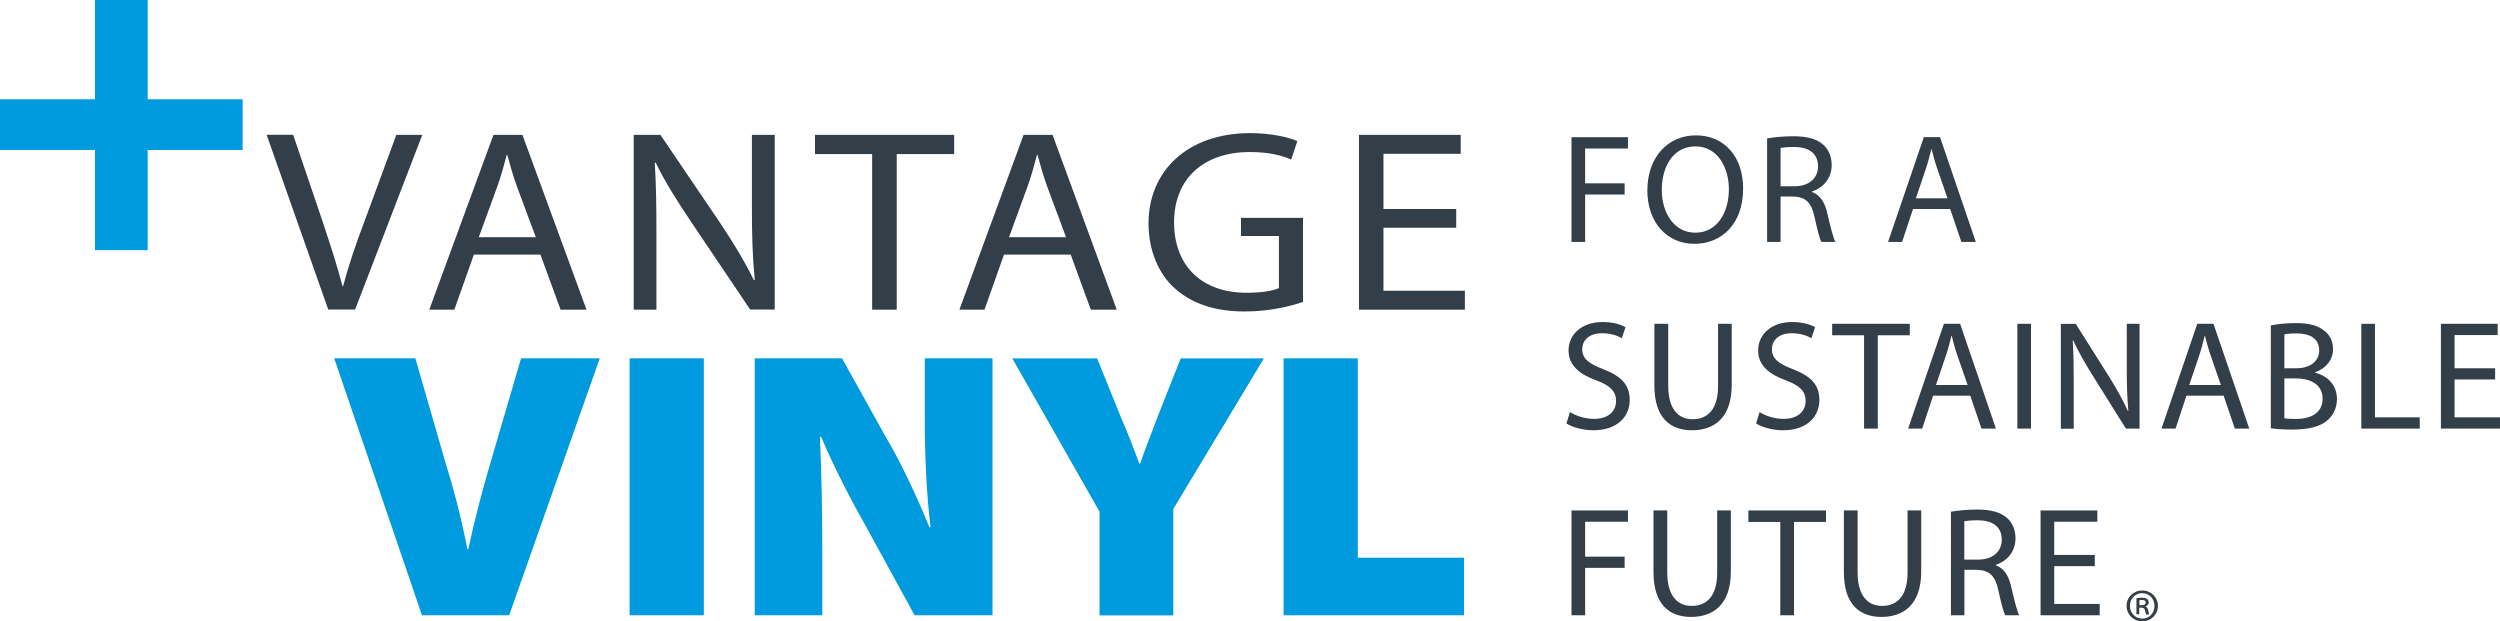 <?xml version="1.0" encoding="utf-8"?>
<!-- Generator: Adobe Illustrator 25.3.1, SVG Export Plug-In . SVG Version: 6.00 Build 0)  -->
<svg version="1.1" id="Layer_1" xmlns="http://www.w3.org/2000/svg" xmlns:xlink="http://www.w3.org/1999/xlink" x="0px" y="0px"
	 viewBox="0 0 2563.5 637.1" style="enable-background:new 0 0 2563.5 637.1;" xml:space="preserve">
<style type="text/css">
	.st0{fill:#323E48;}
	.st1{fill:#009ADE;}
</style>
<g>
	<path class="st0" d="M1493.2,214.3h-74.6v-56.6h79.2v-19.4h-104.3v179.2h108.6v-19.4h-83.5v-64.6h74.6V214.3z M1336,223.4h-63.5
		V242h38.9v53.4c-5.7,2.7-16.9,4.8-33.2,4.8c-45.2,0-74.3-26.8-74.3-72.3c0-44.9,30.6-72,77.5-72c19.4,0,32.3,3.2,42.6,7.7l6.3-18.9
		c-8.3-3.7-26-8.2-48.3-8.2c-64.6,0-104.3,39.1-104.3,92.5c0,27.9,10.3,51.8,26.9,66.7c18.9,16.7,42.9,23.7,72,23.7
		c26,0,48.3-5.9,59.5-9.8V223.4z M1034.7,243.1l18.9-51.8c4-10.9,6.9-22.1,9.7-32.4h0.6c2.9,10.4,5.7,21,10,32.7l19.2,51.6H1034.7z
		 M1097.9,261.1l20.6,56.4h26.6l-65.8-179.2h-29.7l-65.8,179.2h25.7l20-56.4H1097.9z M894.3,317.5h25.2V158h58.9v-19.7H835.7V158
		h58.6V317.5z M673.1,317.5v-76.6c0-29.8-0.3-51.3-1.7-73.9l0.9-0.3c9.4,19.4,22.3,39.9,35.7,59.8l61.2,90.9h25.2V138.3h-23.4v75
		c0,27.9,0.6,49.7,2.9,73.6l-0.9,0.3c-8.9-18.3-20.3-37.2-34.3-58.2l-61.5-90.7h-27.4v179.2H673.1z M491,243.1l18.9-51.8
		c4-10.9,6.9-22.1,9.7-32.4h0.6c2.9,10.4,5.7,21,10,32.7l19.2,51.6H491z M554.2,261.1l20.6,56.4h26.6l-65.7-179.2h-29.7l-65.8,179.2
		h25.7l20-56.4H554.2z M364.1,317.5L433,138.3h-26.6l-32.6,88.5c-8.9,23.4-16.6,46-22,66.7h-0.6c-5.4-21-12.6-42.8-20.6-67l-30-88.3
		h-27.2l63.2,179.2H364.1z"/>
	<path class="st1" d="M1316.2,630.9h185v-59h-108.9V367.4h-76.1V630.9z M1203.1,630.9V521.9l92.9-154.4h-85.3l-23.5,59.4
		c-6.7,18-12.6,32.5-18.1,48.5h-0.8c-6.3-16.8-11.3-30.1-19.3-48.5l-24-59.4h-87l89.5,157.2v106.3H1203.1z M843.2,630.9V566
		c0-42.6-0.8-82.5-2.5-118.1h1.3c13.5,32.1,31.9,67.2,47.9,95.4l47.9,87.6h79.9V367.4h-69.4v62.2c0,39.5,1.7,76.2,5.9,111H953
		c-12.6-30.9-29-66.1-44.6-92.3l-45-80.9h-89.5v263.5H843.2z M645.6,630.9h76.1V367.4h-76.1V630.9z M522.1,630.9L615,367.4h-80.7
		l-30.7,104.8c-8.4,28.1-16.4,58.6-23.5,91.1h-0.8c-6.7-34-14.3-62.9-23.5-92.3l-29.9-103.6h-83.2l90,263.5H522.1z"/>
	<polygon class="st1" points="97.4,0 97.4,101.8 0,101.8 0,153.8 97.4,153.8 97.4,256.5 151.4,256.5 151.4,153.8 248.8,153.8 
		248.8,101.8 151.4,101.8 151.4,0 	"/>
	<path class="st0" d="M2148,569h-41.6v-34h44.2v-11.6h-58.2v107.5h60.6v-11.6h-46.6v-38.8h41.6V569z M2014.2,534.6
		c2.4-0.6,7-1.1,13.7-1.1c14.7,0,24.7,6.1,24.7,19.9c0,12.3-9.4,20.4-24.2,20.4h-14.2V534.6z M2000.4,630.9h13.9v-46.6h13.1
		c12.6,0.5,18.5,6.1,21.7,20.9c2.9,13.4,5.3,22.5,7,25.7h14.4c-2.2-4.1-4.8-14.5-8.3-29.5c-2.5-11.2-7.5-18.8-15.6-21.7v-0.5
		c11.2-3.8,20.1-13.2,20.1-27.3c0-8.5-3.2-15.8-8.5-20.6c-6.5-5.9-16.3-8.8-31.1-8.8c-9.4,0-19.6,1-26.6,2.2V630.9z M1890.7,523.4
		v63.3c0,33.5,16.6,45.9,38.6,45.9c23.3,0,40.7-13.4,40.7-46.4v-62.8h-14v63.8c0,23.6-10.4,34.1-26.2,34.1c-14.4,0-25-10.2-25-34.1
		v-63.8H1890.7z M1825.6,630.9h14v-95.7h32.8v-11.8h-79.6v11.8h32.7V630.9z M1695.5,523.4v63.3c0,33.5,16.6,45.9,38.6,45.9
		c23.3,0,40.7-13.4,40.7-46.4v-62.8h-14v63.8c0,23.6-10.4,34.1-26.2,34.1c-14.4,0-25-10.2-25-34.1v-63.8H1695.5z M1611.4,630.9h14
		v-48.6h40.5v-11.5h-40.5V535h43.9v-11.6h-57.9V630.9z"/>
	<path class="st0" d="M2558.5,377.6h-41.6v-34h44.2V332h-58.2v107.5h60.6v-11.6h-46.6v-38.8h41.6V377.6z M2421.2,439.5h60v-11.6
		h-45.9V332h-14V439.5z M2342.4,388h11.5c15.2,0,27.7,6.2,27.7,20.7c0,15.6-13.2,20.9-27.6,20.9c-4.9,0-8.8-0.2-11.6-0.6V388z
		 M2342.4,342.9c2.2-0.5,5.9-1,12.3-1c14,0,23.4,5.1,23.4,17.5c0,10.4-8.6,18.2-23.1,18.2h-12.6V342.9z M2328.6,439.2
		c4.6,0.6,12,1.3,21.5,1.3c17.5,0,29.7-3.2,37-10c5.6-5.1,9.2-12.3,9.2-21.5c0-15.9-12-24.4-22.2-26.8v-0.5
		c11.2-4,18.2-13.1,18.2-23.6c0-8.5-3.5-14.8-9.1-19c-6.5-5.4-15.5-7.8-29.3-7.8c-9.6,0-19.3,1-25.4,2.4V439.2z M2244.8,394.9
		l10.5-31.1c2.2-6.5,3.8-13.2,5.4-19.5h0.3c1.6,6.2,3.2,12.6,5.6,19.6l10.7,30.9H2244.8z M2280.1,405.7l11.5,33.8h14.8L2269.7,332
		h-16.6l-36.7,107.5h14.4l11.2-33.8H2280.1z M2126.4,439.5v-45.9c0-17.9-0.2-30.8-1-44.3l0.5-0.2c5.3,11.6,12.4,23.9,19.9,35.9
		l34.1,54.5h14V332h-13.1v45c0,16.7,0.3,29.8,1.6,44.2l-0.5,0.2c-4.9-11-11.3-22.3-19.1-34.9l-34.3-54.4h-15.3v107.5H2126.4z
		 M2068.6,439.5h14V332h-14V439.5z M1985.1,394.9l10.5-31.1c2.2-6.5,3.8-13.2,5.4-19.5h0.3c1.6,6.2,3.2,12.6,5.6,19.6l10.7,30.9
		H1985.1z M2020.3,405.7l11.5,33.8h14.8L2009.9,332h-16.6l-36.7,107.5h14.4l11.2-33.8H2020.3z M1911.5,439.5h14v-95.7h32.8V332
		h-79.6v11.8h32.7V439.5z M1800.7,434.2c5.7,3.8,17.1,7,27.4,7c25.4,0,37.5-14.5,37.5-31.1c0-15.8-9.1-24.6-27.3-31.6
		c-14.8-5.7-21.4-10.7-21.4-20.7c0-7.3,5.6-16.1,20.2-16.1c9.7,0,16.9,3,20.3,5.1l3.8-11.3c-4.6-2.7-12.8-5.3-23.6-5.3
		c-20.9,0-34.8,12.4-34.8,29.2c0,15,10.8,24.2,28.4,30.6c14.5,5.4,20.3,11.3,20.3,21.2c0,10.8-8.3,18.3-22.5,18.3
		c-9.6,0-18.5-3-24.7-7L1800.7,434.2z M1696.4,332v63.3c0,33.5,16.6,45.9,38.6,45.9c23.3,0,40.7-13.4,40.7-46.4V332h-14v63.8
		c0,23.6-10.4,34.1-26.1,34.1c-14.4,0-25-10.2-25-34.1V332H1696.4z M1606.2,434.2c5.7,3.8,17.1,7,27.4,7c25.4,0,37.5-14.5,37.5-31.1
		c0-15.8-9.1-24.6-27.3-31.6c-14.8-5.7-21.4-10.7-21.4-20.7c0-7.3,5.6-16.1,20.3-16.1c9.7,0,16.9,3,20.3,5.1l3.8-11.3
		c-4.6-2.7-12.8-5.3-23.6-5.3c-20.9,0-34.8,12.4-34.8,29.2c0,15,10.8,24.2,28.4,30.6c14.5,5.4,20.3,11.3,20.3,21.2
		c0,10.8-8.3,18.3-22.5,18.3c-9.6,0-18.5-3-24.7-7L1606.2,434.2z"/>
	<path class="st0" d="M1964.5,203.5l10.5-31.1c2.2-6.5,3.8-13.2,5.4-19.5h0.3c1.6,6.2,3.2,12.6,5.6,19.6l10.7,30.9H1964.5z
		 M1999.7,214.3l11.5,33.8h14.8l-36.7-107.5h-16.6l-36.7,107.5h14.4l11.2-33.8H1999.7z M1825.8,151.8c2.4-0.6,7-1.1,13.7-1.1
		c14.7,0,24.7,6.1,24.7,19.9c0,12.3-9.4,20.4-24.2,20.4h-14.2V151.8z M1811.9,248.1h13.9v-46.6h13.1c12.6,0.5,18.5,6.1,21.7,20.9
		c2.9,13.4,5.3,22.5,7,25.7h14.4c-2.2-4.1-4.8-14.5-8.3-29.5c-2.5-11.2-7.5-18.8-15.6-21.7v-0.5c11.2-3.8,20.1-13.2,20.1-27.3
		c0-8.5-3.2-15.8-8.5-20.6c-6.5-5.9-16.3-8.8-31.1-8.8c-9.4,0-19.6,1-26.6,2.2V248.1z M1738.5,150.1c23.1,0,34.3,22.3,34.3,43.9
		c0,24.4-12.4,44.6-34.4,44.6c-22,0-34.4-20.6-34.4-43.7C1703.9,171.4,1715.4,150.1,1738.5,150.1 M1739,138.8
		c-28.7,0-49.8,22.3-49.8,56.5c0,32.5,19.8,54.7,48.3,54.7c27.4,0,49.9-19.8,49.9-56.6C1787.5,161.2,1768.5,138.8,1739,138.8
		 M1611.4,248.1h14v-48.6h40.5V188h-40.5v-35.7h43.9v-11.6h-57.9V248.1z"/>
</g>
<g>
	<path class="st0" d="M2196.8,605.5c8.9,0,15.9,6.9,15.9,15.7c0,9-7,15.9-16,15.9c-9,0-16.1-6.9-16.1-15.9
		C2180.5,612.4,2187.7,605.5,2196.8,605.5L2196.8,605.5z M2196.6,608.2c-7.1,0-12.6,5.8-12.6,13c0,7.3,5.4,13.1,12.8,13.1
		c7.1,0.1,12.4-5.7,12.4-13S2203.9,608.2,2196.6,608.2L2196.6,608.2z M2193.8,629.9h-3.1v-16.5c1.7-0.3,3.5-0.5,5.7-0.5
		c2.8,0,4.2,0.5,5.2,1.3c1,0.7,1.7,2,1.7,3.5c0,2.1-1.5,3.4-3.3,4v0.2c1.5,0.6,2.3,1.9,2.8,4c0.5,2.6,0.8,3.6,1.2,4.2h-3.2
		c-0.5-0.6-0.9-2.1-1.3-4.4c-0.4-1.8-1.5-2.6-3.9-2.6h-2V629.9z M2193.8,620.6h2.1c2.3,0,4.3-0.7,4.3-2.7c0-1.6-1-2.7-4-2.7
		c-1.2,0-1.9,0.1-2.4,0.2V620.6z"/>
</g>
</svg>
